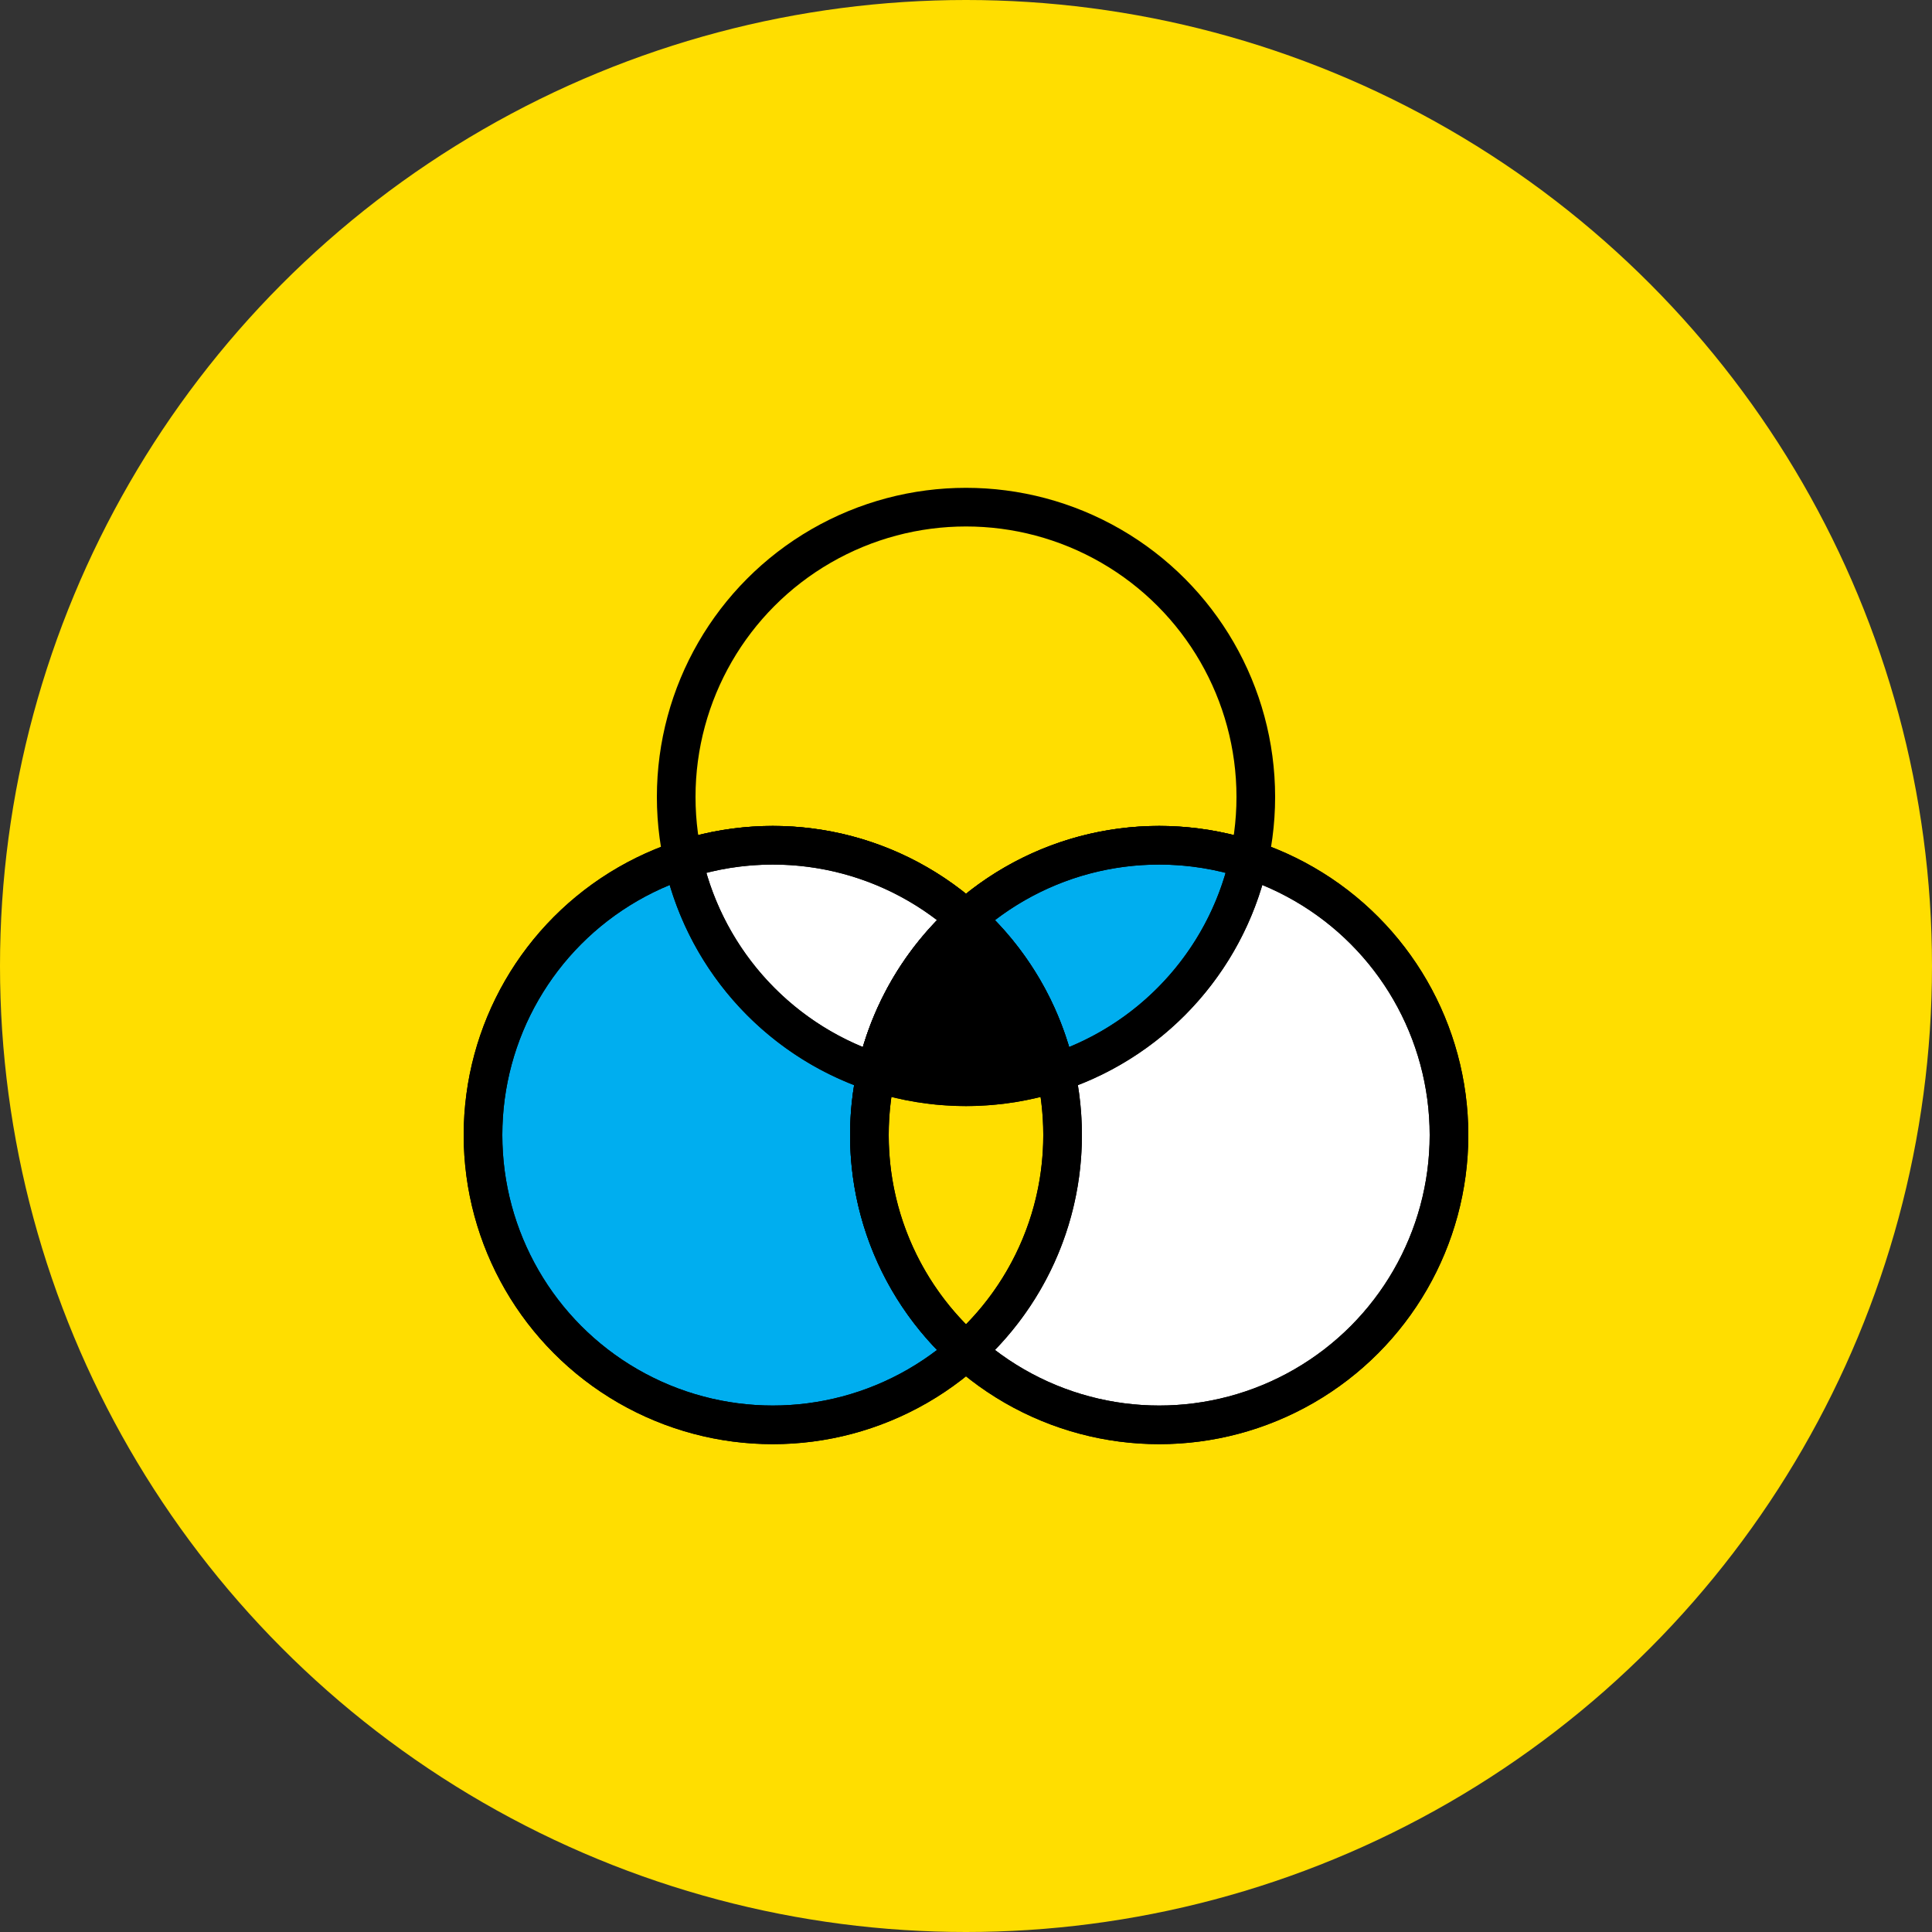 <?xml version="1.0" encoding="UTF-8"?> <svg xmlns="http://www.w3.org/2000/svg" id="a" viewBox="0 0 1080 1080"><rect x="0" y="0" width="1080" height="1080" fill="#333333" stroke="none"/><defs><style>.b,.c{fill:#ffde00;}.c,.d,.e,.f,.g{stroke:#000;stroke-linecap:round;stroke-linejoin:round;stroke-width:21.6px;}.d{fill:#fff;}.e{fill:#00aeef;}.f{fill:none;}</style></defs><circle class="b" cx="540" cy="540" r="540"></circle><g><circle class="e" cx="432" cy="634.5" r="162"></circle><circle class="d" cx="648" cy="634.5" r="162"></circle><path class="d" d="M381.82,480.46c15.99,72.66,80.71,127.04,158.18,127.04,17.52,0,34.37-2.82,50.18-7.96-15.99-72.66-80.71-127.04-158.18-127.04-17.52,0-34.37,2.82-50.18,7.96Z"></path><path class="e" d="M489.82,599.54c15.8,5.14,32.66,7.96,50.18,7.96,77.46,0,142.19-54.38,158.18-127.04-15.8-5.14-32.66-7.96-50.18-7.96-77.46,0-142.19,54.38-158.18,127.04Z"></path><path class="c" d="M486,634.5c0,47.97,20.87,91.05,54,120.72,33.13-29.66,54-72.75,54-120.72s-20.87-91.05-54-120.72c-33.13,29.66-54,72.75-54,120.72Z"></path><circle class="f" cx="540" cy="445.5" r="162"></circle><circle class="f" cx="432" cy="634.5" r="162"></circle><circle class="f" cx="648" cy="634.5" r="162"></circle><path class="g" d="M540,513.78c-24.84,22.24-42.75,52.02-50.18,85.76,15.8,5.14,32.66,7.96,50.18,7.96s34.37-2.82,50.18-7.96c-7.42-33.73-25.34-63.52-50.18-85.76Z"></path></g></svg> 